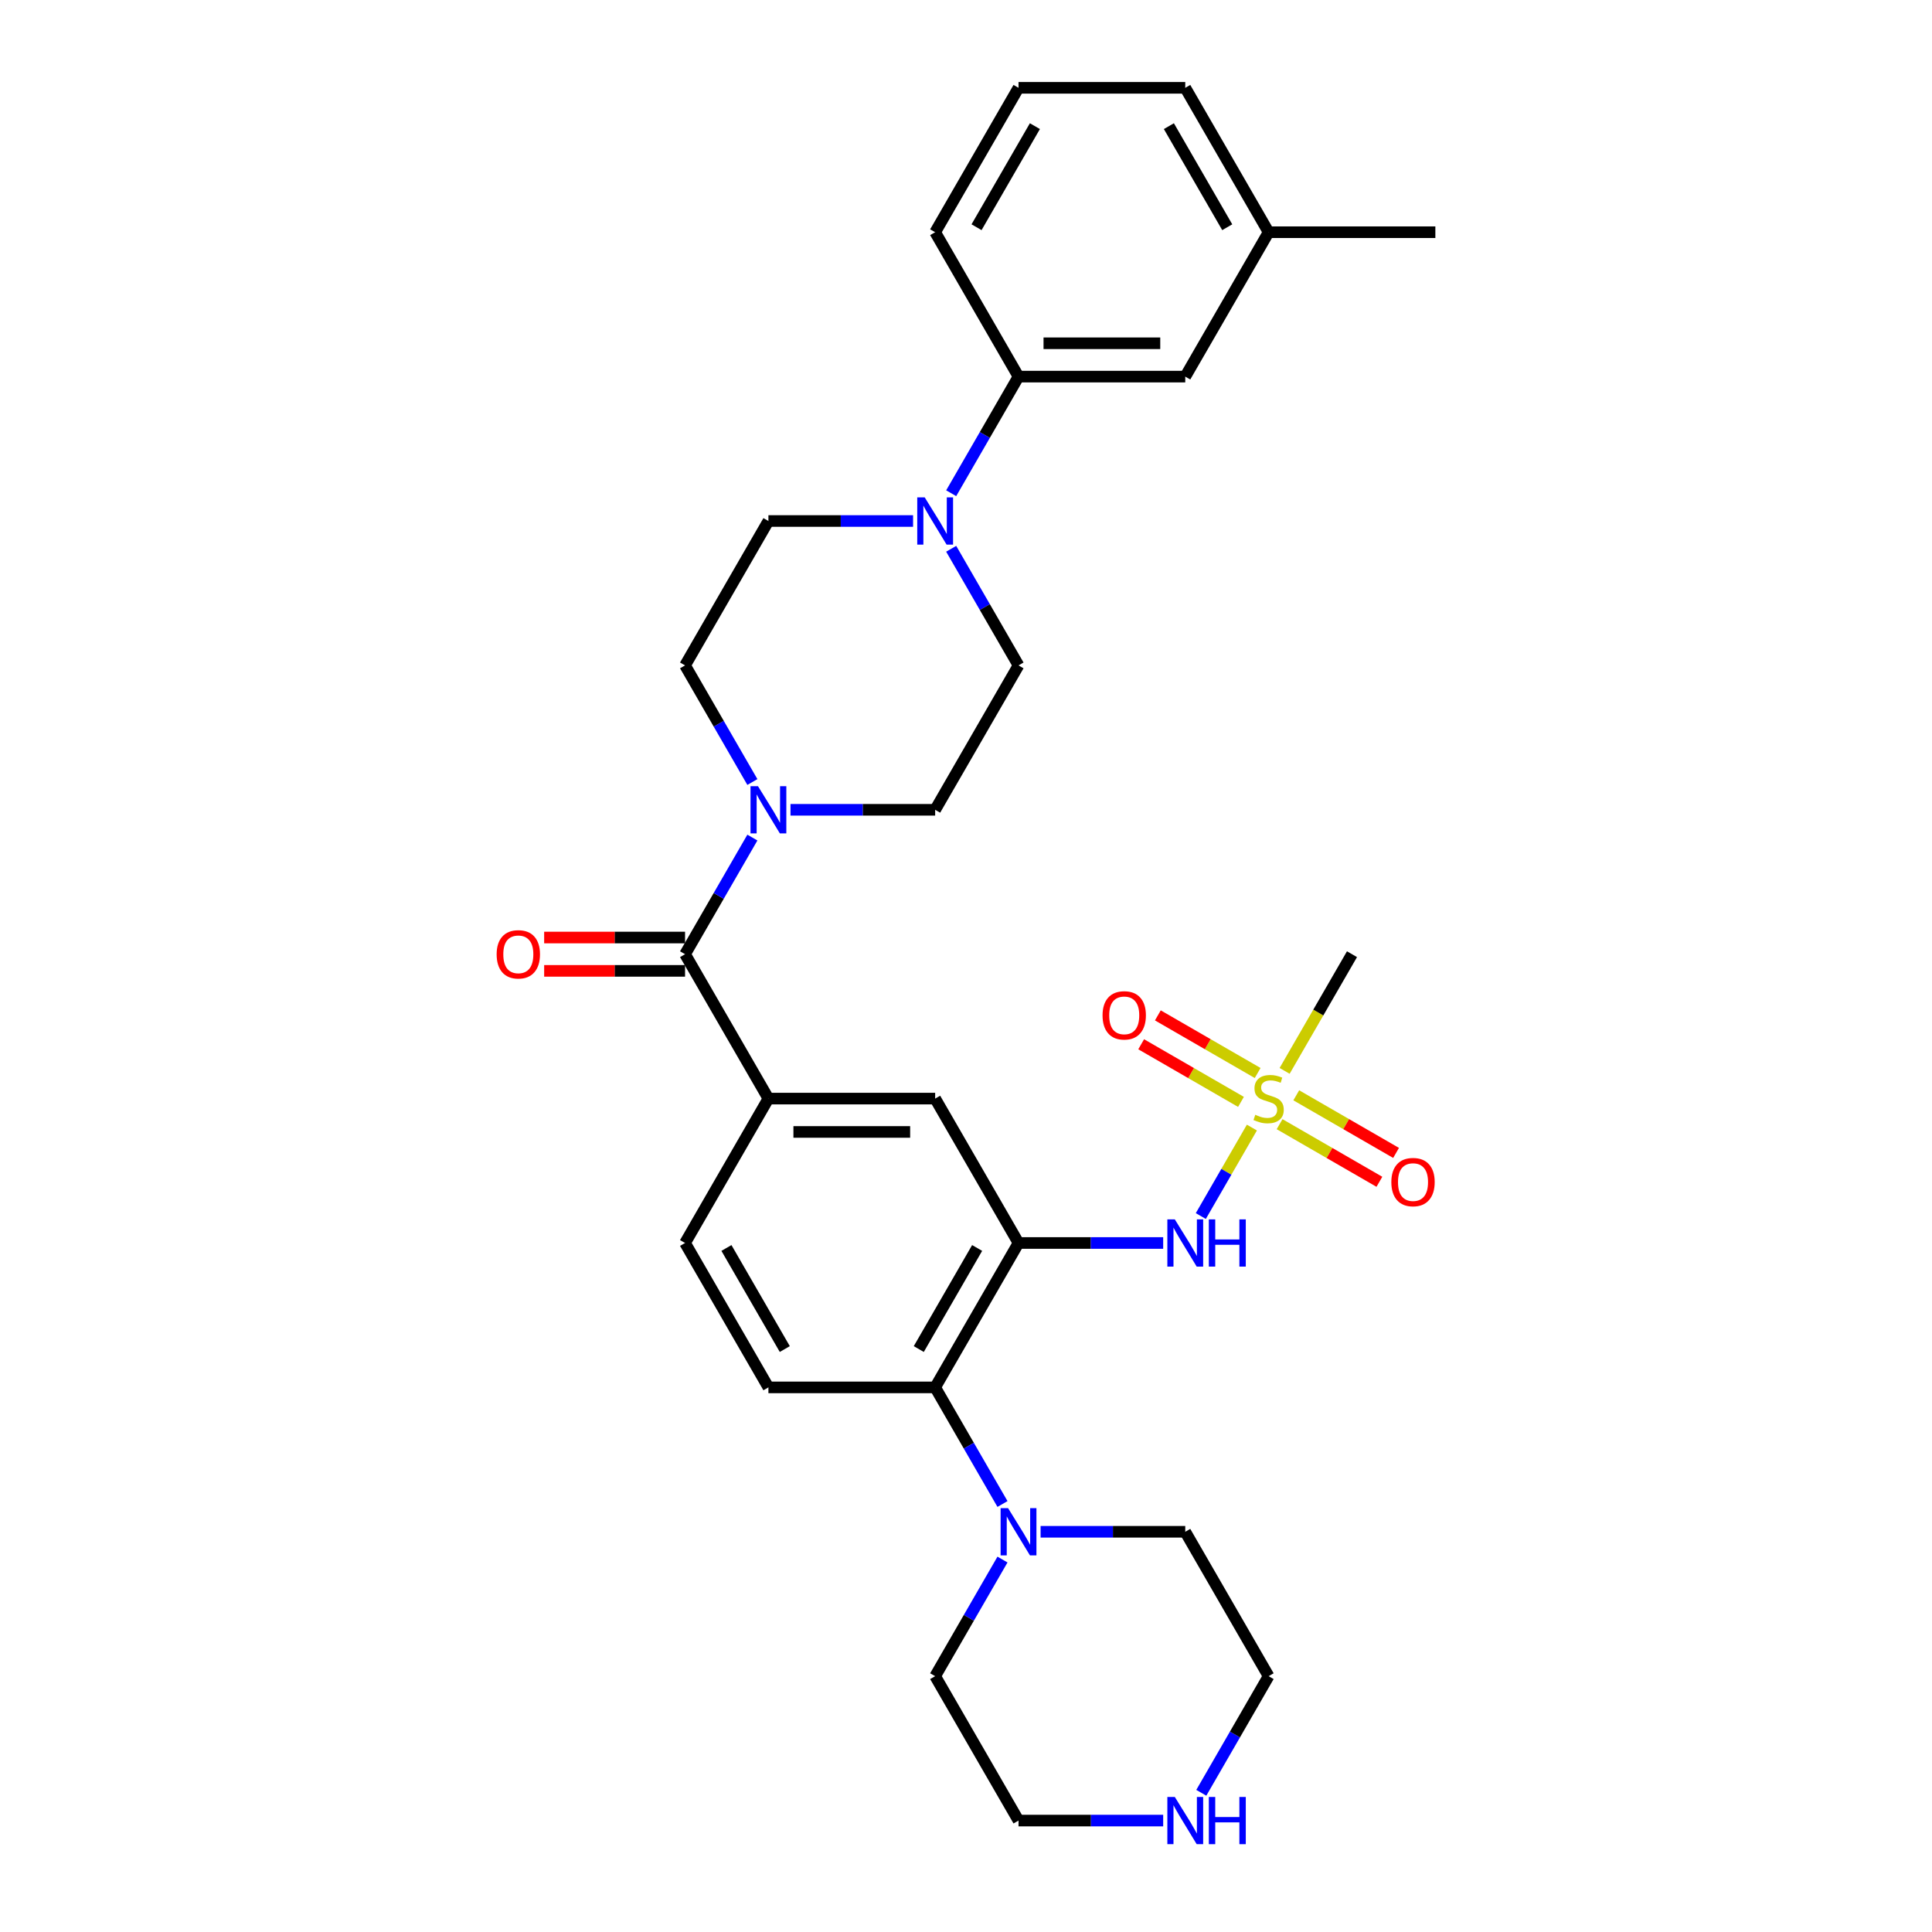 <?xml version='1.0' encoding='iso-8859-1'?>
<svg version='1.1' baseProfile='full'
              xmlns='http://www.w3.org/2000/svg'
                      xmlns:rdkit='http://www.rdkit.org/xml'
                      xmlns:xlink='http://www.w3.org/1999/xlink'
                  xml:space='preserve'
width='1000px' height='1000px' viewBox='0 0 1000 1000'>
<!-- END OF HEADER -->
<rect style='opacity:1.0;fill:#FFFFFF;stroke:none' width='1000' height='1000' x='0' y='0'> </rect>
<path class='bond-3' d='M 647.977,583.628 L 634.757,606.526' style='fill:none;fill-rule:evenodd;stroke:#CCCC00;stroke-width:6px;stroke-linecap:butt;stroke-linejoin:miter;stroke-opacity:1' />
<path class='bond-3' d='M 634.757,606.526 L 621.537,629.423' style='fill:none;fill-rule:evenodd;stroke:#0000FF;stroke-width:6px;stroke-linecap:butt;stroke-linejoin:miter;stroke-opacity:1' />
<path class='bond-11' d='M 650.958,555.385 L 625.13,540.473' style='fill:none;fill-rule:evenodd;stroke:#CCCC00;stroke-width:6px;stroke-linecap:butt;stroke-linejoin:miter;stroke-opacity:1' />
<path class='bond-11' d='M 625.13,540.473 L 599.301,525.561' style='fill:none;fill-rule:evenodd;stroke:#FF0000;stroke-width:6px;stroke-linecap:butt;stroke-linejoin:miter;stroke-opacity:1' />
<path class='bond-11' d='M 642.328,570.333 L 616.5,555.421' style='fill:none;fill-rule:evenodd;stroke:#CCCC00;stroke-width:6px;stroke-linecap:butt;stroke-linejoin:miter;stroke-opacity:1' />
<path class='bond-11' d='M 616.5,555.421 L 590.671,540.509' style='fill:none;fill-rule:evenodd;stroke:#FF0000;stroke-width:6px;stroke-linecap:butt;stroke-linejoin:miter;stroke-opacity:1' />
<path class='bond-12' d='M 662.316,581.873 L 688.144,596.785' style='fill:none;fill-rule:evenodd;stroke:#CCCC00;stroke-width:6px;stroke-linecap:butt;stroke-linejoin:miter;stroke-opacity:1' />
<path class='bond-12' d='M 688.144,596.785 L 713.973,611.697' style='fill:none;fill-rule:evenodd;stroke:#FF0000;stroke-width:6px;stroke-linecap:butt;stroke-linejoin:miter;stroke-opacity:1' />
<path class='bond-12' d='M 670.946,566.925 L 696.774,581.837' style='fill:none;fill-rule:evenodd;stroke:#CCCC00;stroke-width:6px;stroke-linecap:butt;stroke-linejoin:miter;stroke-opacity:1' />
<path class='bond-12' d='M 696.774,581.837 L 722.603,596.749' style='fill:none;fill-rule:evenodd;stroke:#FF0000;stroke-width:6px;stroke-linecap:butt;stroke-linejoin:miter;stroke-opacity:1' />
<path class='bond-21' d='M 664.918,554.286 L 682.353,524.088' style='fill:none;fill-rule:evenodd;stroke:#CCCC00;stroke-width:6px;stroke-linecap:butt;stroke-linejoin:miter;stroke-opacity:1' />
<path class='bond-21' d='M 682.353,524.088 L 699.788,493.89' style='fill:none;fill-rule:evenodd;stroke:#000000;stroke-width:6px;stroke-linecap:butt;stroke-linejoin:miter;stroke-opacity:1' />
<path class='bond-0' d='M 527.185,643.368 L 564.623,643.368' style='fill:none;fill-rule:evenodd;stroke:#000000;stroke-width:6px;stroke-linecap:butt;stroke-linejoin:miter;stroke-opacity:1' />
<path class='bond-0' d='M 564.623,643.368 L 602.06,643.368' style='fill:none;fill-rule:evenodd;stroke:#0000FF;stroke-width:6px;stroke-linecap:butt;stroke-linejoin:miter;stroke-opacity:1' />
<path class='bond-4' d='M 527.185,643.368 L 484.034,718.108' style='fill:none;fill-rule:evenodd;stroke:#000000;stroke-width:6px;stroke-linecap:butt;stroke-linejoin:miter;stroke-opacity:1' />
<path class='bond-4' d='M 505.764,645.949 L 475.559,698.266' style='fill:none;fill-rule:evenodd;stroke:#000000;stroke-width:6px;stroke-linecap:butt;stroke-linejoin:miter;stroke-opacity:1' />
<path class='bond-8' d='M 527.185,643.368 L 484.034,568.629' style='fill:none;fill-rule:evenodd;stroke:#000000;stroke-width:6px;stroke-linecap:butt;stroke-linejoin:miter;stroke-opacity:1' />
<path class='bond-1' d='M 354.582,493.89 L 397.733,568.629' style='fill:none;fill-rule:evenodd;stroke:#000000;stroke-width:6px;stroke-linecap:butt;stroke-linejoin:miter;stroke-opacity:1' />
<path class='bond-2' d='M 354.582,493.89 L 372.007,463.709' style='fill:none;fill-rule:evenodd;stroke:#000000;stroke-width:6px;stroke-linecap:butt;stroke-linejoin:miter;stroke-opacity:1' />
<path class='bond-2' d='M 372.007,463.709 L 389.432,433.528' style='fill:none;fill-rule:evenodd;stroke:#0000FF;stroke-width:6px;stroke-linecap:butt;stroke-linejoin:miter;stroke-opacity:1' />
<path class='bond-18' d='M 354.582,485.26 L 318.12,485.26' style='fill:none;fill-rule:evenodd;stroke:#000000;stroke-width:6px;stroke-linecap:butt;stroke-linejoin:miter;stroke-opacity:1' />
<path class='bond-18' d='M 318.12,485.26 L 281.657,485.26' style='fill:none;fill-rule:evenodd;stroke:#FF0000;stroke-width:6px;stroke-linecap:butt;stroke-linejoin:miter;stroke-opacity:1' />
<path class='bond-18' d='M 354.582,502.52 L 318.12,502.52' style='fill:none;fill-rule:evenodd;stroke:#000000;stroke-width:6px;stroke-linecap:butt;stroke-linejoin:miter;stroke-opacity:1' />
<path class='bond-18' d='M 318.12,502.52 L 281.657,502.52' style='fill:none;fill-rule:evenodd;stroke:#FF0000;stroke-width:6px;stroke-linecap:butt;stroke-linejoin:miter;stroke-opacity:1' />
<path class='bond-13' d='M 409.159,419.151 L 446.597,419.151' style='fill:none;fill-rule:evenodd;stroke:#0000FF;stroke-width:6px;stroke-linecap:butt;stroke-linejoin:miter;stroke-opacity:1' />
<path class='bond-13' d='M 446.597,419.151 L 484.034,419.151' style='fill:none;fill-rule:evenodd;stroke:#000000;stroke-width:6px;stroke-linecap:butt;stroke-linejoin:miter;stroke-opacity:1' />
<path class='bond-14' d='M 389.432,404.773 L 372.007,374.592' style='fill:none;fill-rule:evenodd;stroke:#0000FF;stroke-width:6px;stroke-linecap:butt;stroke-linejoin:miter;stroke-opacity:1' />
<path class='bond-14' d='M 372.007,374.592 L 354.582,344.411' style='fill:none;fill-rule:evenodd;stroke:#000000;stroke-width:6px;stroke-linecap:butt;stroke-linejoin:miter;stroke-opacity:1' />
<path class='bond-7' d='M 484.034,718.108 L 501.459,748.288' style='fill:none;fill-rule:evenodd;stroke:#000000;stroke-width:6px;stroke-linecap:butt;stroke-linejoin:miter;stroke-opacity:1' />
<path class='bond-7' d='M 501.459,748.288 L 518.884,778.469' style='fill:none;fill-rule:evenodd;stroke:#0000FF;stroke-width:6px;stroke-linecap:butt;stroke-linejoin:miter;stroke-opacity:1' />
<path class='bond-10' d='M 484.034,718.108 L 397.733,718.108' style='fill:none;fill-rule:evenodd;stroke:#000000;stroke-width:6px;stroke-linecap:butt;stroke-linejoin:miter;stroke-opacity:1' />
<path class='bond-5' d='M 472.608,269.672 L 435.17,269.672' style='fill:none;fill-rule:evenodd;stroke:#0000FF;stroke-width:6px;stroke-linecap:butt;stroke-linejoin:miter;stroke-opacity:1' />
<path class='bond-5' d='M 435.17,269.672 L 397.733,269.672' style='fill:none;fill-rule:evenodd;stroke:#000000;stroke-width:6px;stroke-linecap:butt;stroke-linejoin:miter;stroke-opacity:1' />
<path class='bond-9' d='M 492.335,255.294 L 509.76,225.114' style='fill:none;fill-rule:evenodd;stroke:#0000FF;stroke-width:6px;stroke-linecap:butt;stroke-linejoin:miter;stroke-opacity:1' />
<path class='bond-9' d='M 509.76,225.114 L 527.185,194.933' style='fill:none;fill-rule:evenodd;stroke:#000000;stroke-width:6px;stroke-linecap:butt;stroke-linejoin:miter;stroke-opacity:1' />
<path class='bond-33' d='M 492.335,284.05 L 509.76,314.231' style='fill:none;fill-rule:evenodd;stroke:#0000FF;stroke-width:6px;stroke-linecap:butt;stroke-linejoin:miter;stroke-opacity:1' />
<path class='bond-33' d='M 509.76,314.231 L 527.185,344.411' style='fill:none;fill-rule:evenodd;stroke:#000000;stroke-width:6px;stroke-linecap:butt;stroke-linejoin:miter;stroke-opacity:1' />
<path class='bond-6' d='M 397.733,568.629 L 484.034,568.629' style='fill:none;fill-rule:evenodd;stroke:#000000;stroke-width:6px;stroke-linecap:butt;stroke-linejoin:miter;stroke-opacity:1' />
<path class='bond-6' d='M 410.678,585.889 L 471.089,585.889' style='fill:none;fill-rule:evenodd;stroke:#000000;stroke-width:6px;stroke-linecap:butt;stroke-linejoin:miter;stroke-opacity:1' />
<path class='bond-17' d='M 397.733,568.629 L 354.582,643.368' style='fill:none;fill-rule:evenodd;stroke:#000000;stroke-width:6px;stroke-linecap:butt;stroke-linejoin:miter;stroke-opacity:1' />
<path class='bond-23' d='M 538.611,792.847 L 576.049,792.847' style='fill:none;fill-rule:evenodd;stroke:#0000FF;stroke-width:6px;stroke-linecap:butt;stroke-linejoin:miter;stroke-opacity:1' />
<path class='bond-23' d='M 576.049,792.847 L 613.486,792.847' style='fill:none;fill-rule:evenodd;stroke:#000000;stroke-width:6px;stroke-linecap:butt;stroke-linejoin:miter;stroke-opacity:1' />
<path class='bond-24' d='M 518.884,807.225 L 501.459,837.405' style='fill:none;fill-rule:evenodd;stroke:#0000FF;stroke-width:6px;stroke-linecap:butt;stroke-linejoin:miter;stroke-opacity:1' />
<path class='bond-24' d='M 501.459,837.405 L 484.034,867.586' style='fill:none;fill-rule:evenodd;stroke:#000000;stroke-width:6px;stroke-linecap:butt;stroke-linejoin:miter;stroke-opacity:1' />
<path class='bond-20' d='M 527.185,194.933 L 613.486,194.933' style='fill:none;fill-rule:evenodd;stroke:#000000;stroke-width:6px;stroke-linecap:butt;stroke-linejoin:miter;stroke-opacity:1' />
<path class='bond-20' d='M 540.13,177.673 L 600.541,177.673' style='fill:none;fill-rule:evenodd;stroke:#000000;stroke-width:6px;stroke-linecap:butt;stroke-linejoin:miter;stroke-opacity:1' />
<path class='bond-25' d='M 527.185,194.933 L 484.034,120.194' style='fill:none;fill-rule:evenodd;stroke:#000000;stroke-width:6px;stroke-linecap:butt;stroke-linejoin:miter;stroke-opacity:1' />
<path class='bond-31' d='M 397.733,718.108 L 354.582,643.368' style='fill:none;fill-rule:evenodd;stroke:#000000;stroke-width:6px;stroke-linecap:butt;stroke-linejoin:miter;stroke-opacity:1' />
<path class='bond-31' d='M 406.208,698.266 L 376.003,645.949' style='fill:none;fill-rule:evenodd;stroke:#000000;stroke-width:6px;stroke-linecap:butt;stroke-linejoin:miter;stroke-opacity:1' />
<path class='bond-16' d='M 484.034,419.151 L 527.185,344.411' style='fill:none;fill-rule:evenodd;stroke:#000000;stroke-width:6px;stroke-linecap:butt;stroke-linejoin:miter;stroke-opacity:1' />
<path class='bond-15' d='M 354.582,344.411 L 397.733,269.672' style='fill:none;fill-rule:evenodd;stroke:#000000;stroke-width:6px;stroke-linecap:butt;stroke-linejoin:miter;stroke-opacity:1' />
<path class='bond-19' d='M 602.06,942.325 L 564.623,942.325' style='fill:none;fill-rule:evenodd;stroke:#0000FF;stroke-width:6px;stroke-linecap:butt;stroke-linejoin:miter;stroke-opacity:1' />
<path class='bond-19' d='M 564.623,942.325 L 527.185,942.325' style='fill:none;fill-rule:evenodd;stroke:#000000;stroke-width:6px;stroke-linecap:butt;stroke-linejoin:miter;stroke-opacity:1' />
<path class='bond-32' d='M 621.787,927.947 L 639.212,897.767' style='fill:none;fill-rule:evenodd;stroke:#0000FF;stroke-width:6px;stroke-linecap:butt;stroke-linejoin:miter;stroke-opacity:1' />
<path class='bond-32' d='M 639.212,897.767 L 656.637,867.586' style='fill:none;fill-rule:evenodd;stroke:#000000;stroke-width:6px;stroke-linecap:butt;stroke-linejoin:miter;stroke-opacity:1' />
<path class='bond-22' d='M 613.486,194.933 L 656.637,120.194' style='fill:none;fill-rule:evenodd;stroke:#000000;stroke-width:6px;stroke-linecap:butt;stroke-linejoin:miter;stroke-opacity:1' />
<path class='bond-30' d='M 656.637,120.194 L 742.938,120.194' style='fill:none;fill-rule:evenodd;stroke:#000000;stroke-width:6px;stroke-linecap:butt;stroke-linejoin:miter;stroke-opacity:1' />
<path class='bond-34' d='M 656.637,120.194 L 613.486,45.455' style='fill:none;fill-rule:evenodd;stroke:#000000;stroke-width:6px;stroke-linecap:butt;stroke-linejoin:miter;stroke-opacity:1' />
<path class='bond-34' d='M 635.217,117.613 L 605.011,65.296' style='fill:none;fill-rule:evenodd;stroke:#000000;stroke-width:6px;stroke-linecap:butt;stroke-linejoin:miter;stroke-opacity:1' />
<path class='bond-26' d='M 613.486,792.847 L 656.637,867.586' style='fill:none;fill-rule:evenodd;stroke:#000000;stroke-width:6px;stroke-linecap:butt;stroke-linejoin:miter;stroke-opacity:1' />
<path class='bond-27' d='M 484.034,867.586 L 527.185,942.325' style='fill:none;fill-rule:evenodd;stroke:#000000;stroke-width:6px;stroke-linecap:butt;stroke-linejoin:miter;stroke-opacity:1' />
<path class='bond-28' d='M 484.034,120.194 L 527.185,45.455' style='fill:none;fill-rule:evenodd;stroke:#000000;stroke-width:6px;stroke-linecap:butt;stroke-linejoin:miter;stroke-opacity:1' />
<path class='bond-28' d='M 505.455,117.613 L 535.66,65.296' style='fill:none;fill-rule:evenodd;stroke:#000000;stroke-width:6px;stroke-linecap:butt;stroke-linejoin:miter;stroke-opacity:1' />
<path class='bond-29' d='M 527.185,45.455 L 613.486,45.455' style='fill:none;fill-rule:evenodd;stroke:#000000;stroke-width:6px;stroke-linecap:butt;stroke-linejoin:miter;stroke-opacity:1' />
<path  class='atom-0' d='M 649.733 577.018
Q 650.009 577.121, 651.148 577.604
Q 652.287 578.088, 653.53 578.398
Q 654.807 578.675, 656.05 578.675
Q 658.363 578.675, 659.709 577.57
Q 661.056 576.431, 661.056 574.463
Q 661.056 573.117, 660.365 572.288
Q 659.709 571.46, 658.674 571.011
Q 657.638 570.562, 655.912 570.044
Q 653.737 569.389, 652.426 568.767
Q 651.148 568.146, 650.216 566.834
Q 649.319 565.522, 649.319 563.313
Q 649.319 560.241, 651.39 558.342
Q 653.496 556.443, 657.638 556.443
Q 660.469 556.443, 663.679 557.79
L 662.885 560.448
Q 659.951 559.239, 657.742 559.239
Q 655.36 559.239, 654.048 560.241
Q 652.736 561.207, 652.771 562.899
Q 652.771 564.21, 653.427 565.004
Q 654.117 565.798, 655.084 566.247
Q 656.085 566.696, 657.742 567.214
Q 659.951 567.904, 661.263 568.595
Q 662.575 569.285, 663.507 570.7
Q 664.473 572.081, 664.473 574.463
Q 664.473 577.846, 662.195 579.676
Q 659.951 581.471, 656.188 581.471
Q 654.014 581.471, 652.357 580.987
Q 650.734 580.539, 648.801 579.745
L 649.733 577.018
' fill='#CCCC00'/>
<path  class='atom-3' d='M 392.33 406.93
L 400.339 419.876
Q 401.133 421.153, 402.41 423.466
Q 403.688 425.779, 403.757 425.917
L 403.757 406.93
L 407.002 406.93
L 407.002 431.371
L 403.653 431.371
L 395.057 417.217
Q 394.056 415.561, 392.986 413.662
Q 391.951 411.763, 391.64 411.176
L 391.64 431.371
L 388.464 431.371
L 388.464 406.93
L 392.33 406.93
' fill='#0000FF'/>
<path  class='atom-4' d='M 608.084 631.148
L 616.093 644.093
Q 616.887 645.37, 618.164 647.683
Q 619.441 649.996, 619.51 650.134
L 619.51 631.148
L 622.755 631.148
L 622.755 655.589
L 619.407 655.589
L 610.811 641.435
Q 609.81 639.778, 608.74 637.88
Q 607.704 635.981, 607.393 635.394
L 607.393 655.589
L 604.218 655.589
L 604.218 631.148
L 608.084 631.148
' fill='#0000FF'/>
<path  class='atom-4' d='M 625.689 631.148
L 629.003 631.148
L 629.003 641.539
L 641.5 641.539
L 641.5 631.148
L 644.814 631.148
L 644.814 655.589
L 641.5 655.589
L 641.5 644.3
L 629.003 644.3
L 629.003 655.589
L 625.689 655.589
L 625.689 631.148
' fill='#0000FF'/>
<path  class='atom-6' d='M 478.632 257.452
L 486.641 270.397
Q 487.435 271.674, 488.712 273.987
Q 489.989 276.3, 490.058 276.438
L 490.058 257.452
L 493.303 257.452
L 493.303 281.892
L 489.955 281.892
L 481.359 267.739
Q 480.358 266.082, 479.288 264.183
Q 478.252 262.285, 477.941 261.698
L 477.941 281.892
L 474.765 281.892
L 474.765 257.452
L 478.632 257.452
' fill='#0000FF'/>
<path  class='atom-8' d='M 521.782 780.626
L 529.791 793.572
Q 530.585 794.849, 531.862 797.162
Q 533.14 799.475, 533.209 799.613
L 533.209 780.626
L 536.454 780.626
L 536.454 805.067
L 533.105 805.067
L 524.51 790.914
Q 523.509 789.257, 522.438 787.358
Q 521.403 785.459, 521.092 784.872
L 521.092 805.067
L 517.916 805.067
L 517.916 780.626
L 521.782 780.626
' fill='#0000FF'/>
<path  class='atom-12' d='M 570.679 525.547
Q 570.679 519.679, 573.578 516.399
Q 576.478 513.12, 581.898 513.12
Q 587.318 513.12, 590.217 516.399
Q 593.117 519.679, 593.117 525.547
Q 593.117 531.485, 590.183 534.868
Q 587.249 538.216, 581.898 538.216
Q 576.513 538.216, 573.578 534.868
Q 570.679 531.519, 570.679 525.547
M 581.898 535.455
Q 585.626 535.455, 587.628 532.969
Q 589.665 530.449, 589.665 525.547
Q 589.665 520.749, 587.628 518.333
Q 585.626 515.882, 581.898 515.882
Q 578.17 515.882, 576.133 518.298
Q 574.131 520.715, 574.131 525.547
Q 574.131 530.484, 576.133 532.969
Q 578.17 535.455, 581.898 535.455
' fill='#FF0000'/>
<path  class='atom-13' d='M 720.157 611.849
Q 720.157 605.98, 723.057 602.701
Q 725.957 599.421, 731.376 599.421
Q 736.796 599.421, 739.696 602.701
Q 742.595 605.98, 742.595 611.849
Q 742.595 617.786, 739.661 621.169
Q 736.727 624.518, 731.376 624.518
Q 725.991 624.518, 723.057 621.169
Q 720.157 617.821, 720.157 611.849
M 731.376 621.756
Q 735.105 621.756, 737.107 619.271
Q 739.143 616.751, 739.143 611.849
Q 739.143 607.05, 737.107 604.634
Q 735.105 602.183, 731.376 602.183
Q 727.648 602.183, 725.611 604.6
Q 723.609 607.016, 723.609 611.849
Q 723.609 616.785, 725.611 619.271
Q 727.648 621.756, 731.376 621.756
' fill='#FF0000'/>
<path  class='atom-19' d='M 257.062 493.959
Q 257.062 488.09, 259.961 484.811
Q 262.861 481.531, 268.281 481.531
Q 273.7 481.531, 276.6 484.811
Q 279.5 488.09, 279.5 493.959
Q 279.5 499.896, 276.566 503.279
Q 273.631 506.628, 268.281 506.628
Q 262.895 506.628, 259.961 503.279
Q 257.062 499.931, 257.062 493.959
M 268.281 503.866
Q 272.009 503.866, 274.011 501.381
Q 276.048 498.861, 276.048 493.959
Q 276.048 489.161, 274.011 486.744
Q 272.009 484.293, 268.281 484.293
Q 264.552 484.293, 262.516 486.71
Q 260.514 489.126, 260.514 493.959
Q 260.514 498.895, 262.516 501.381
Q 264.552 503.866, 268.281 503.866
' fill='#FF0000'/>
<path  class='atom-20' d='M 608.084 930.105
L 616.093 943.05
Q 616.887 944.327, 618.164 946.64
Q 619.441 948.953, 619.51 949.091
L 619.51 930.105
L 622.755 930.105
L 622.755 954.545
L 619.407 954.545
L 610.811 940.392
Q 609.81 938.735, 608.74 936.836
Q 607.704 934.938, 607.393 934.351
L 607.393 954.545
L 604.218 954.545
L 604.218 930.105
L 608.084 930.105
' fill='#0000FF'/>
<path  class='atom-20' d='M 625.689 930.105
L 629.003 930.105
L 629.003 940.496
L 641.5 940.496
L 641.5 930.105
L 644.814 930.105
L 644.814 954.545
L 641.5 954.545
L 641.5 943.257
L 629.003 943.257
L 629.003 954.545
L 625.689 954.545
L 625.689 930.105
' fill='#0000FF'/>
</svg>
